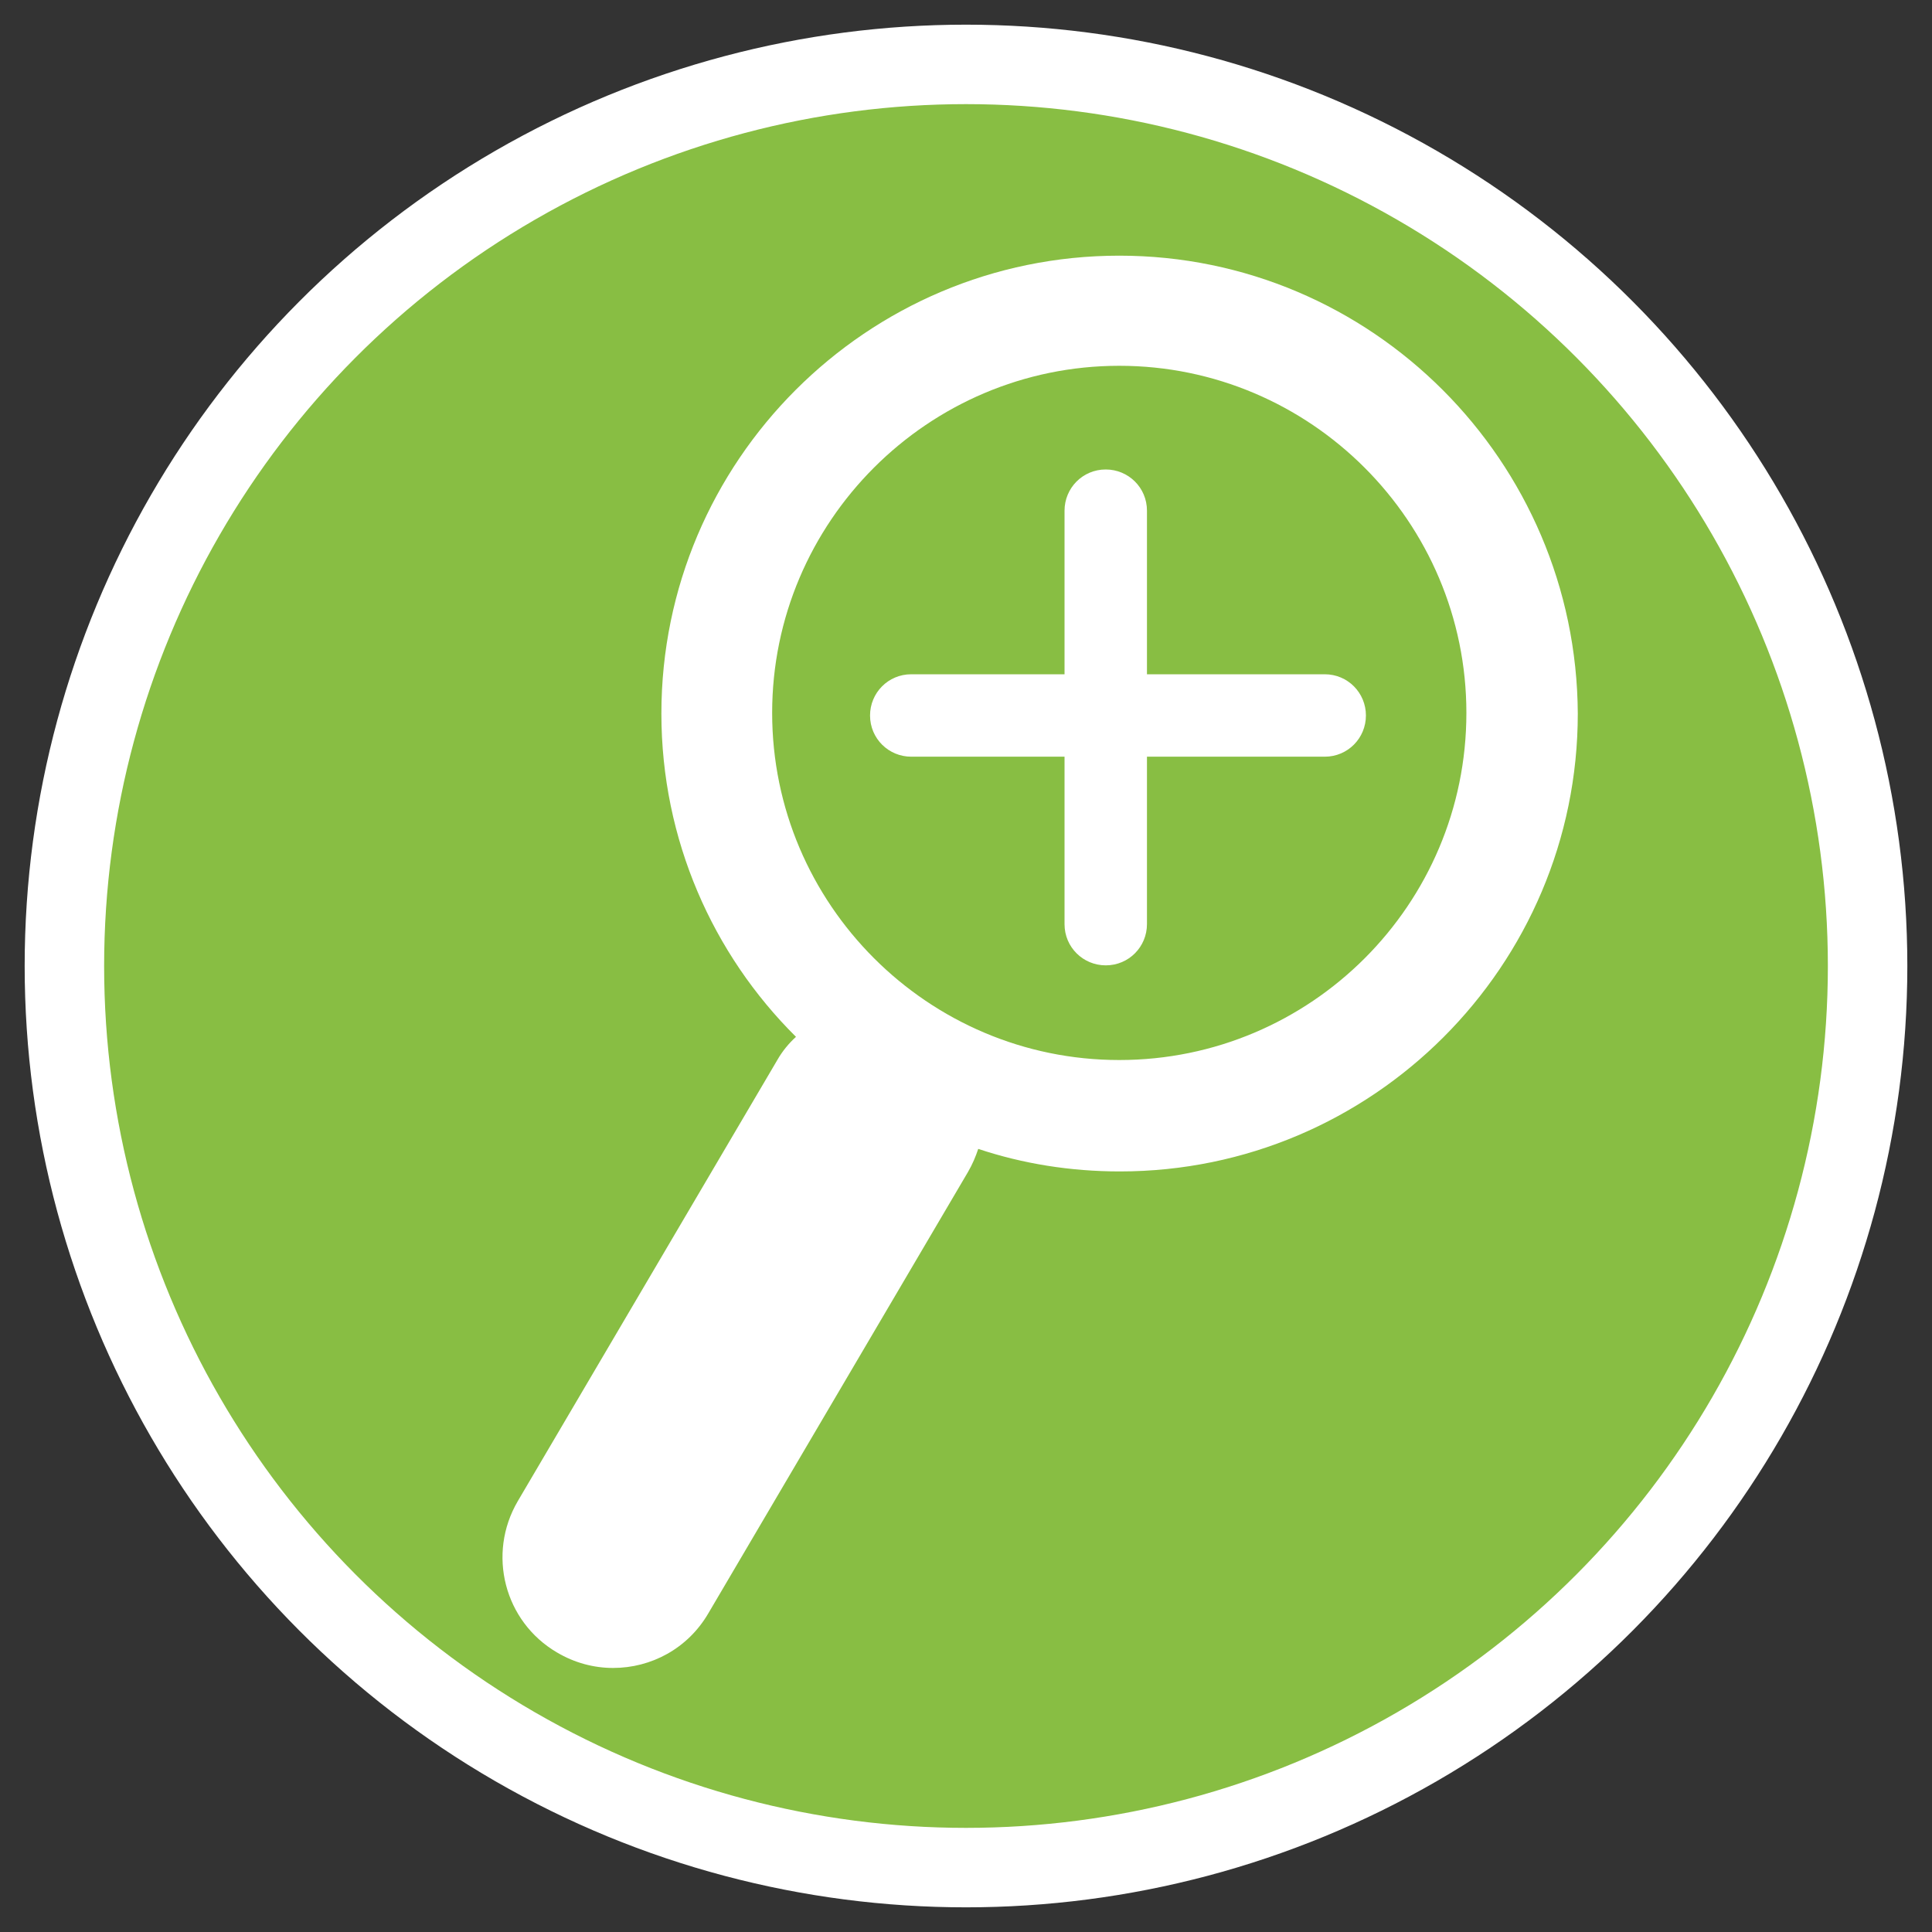 <?xml version="1.0" encoding="utf-8"?>
<!-- Generator: Adobe Illustrator 24.3.0, SVG Export Plug-In . SVG Version: 6.00 Build 0)  -->
<svg version="1.1" id="レイヤー_1" xmlns="http://www.w3.org/2000/svg" xmlns:xlink="http://www.w3.org/1999/xlink" x="0px"
	 y="0px" viewBox="0 0 300 300" style="enable-background:new 0 0 300 300;" xml:space="preserve">
<rect x="0" y="0" width="300" height="300" fill="#333333" stroke="none"/>
<style type="text/css">
	.st0{display:none;fill:none;stroke:#040000;stroke-width:20;stroke-miterlimit:10;}
	.st1{fill:#88BE43;stroke:#FFFFFF;stroke-width:12.339;stroke-miterlimit:10;}
	.st2{fill:#FFFFFF;}
</style>
<rect x="-125" y="56" class="st0" width="65" height="65"/>
<g>
	<circle class="st1" cx="150" cy="150" r="140"/>
	<path class="st2" d="M173.8,39.7c-39.2,0-71.1,31.9-71.1,71.1c0,19.6,8,37.4,20.9,50.2c-1.1,1-2.1,2.2-2.9,3.6l-40.3,68.5
		c-4.8,8.2-2.1,18.7,6.1,23.5c2.7,1.6,5.7,2.4,8.7,2.4c5.9,0,11.6-3,14.8-8.5l40.3-68.5c0.7-1.2,1.2-2.4,1.6-3.6
		c6.9,2.3,14.3,3.5,22,3.5c39.2,0,71.1-31.9,71.1-71.1C244.8,71.6,213,39.7,173.8,39.7z M173.8,164.6c-29.7,0-53.9-24.2-53.9-53.9
		s24.2-53.9,53.9-53.9s53.9,24.2,53.9,53.9C227.7,140.5,203.5,164.6,173.8,164.6z"/>
	<path class="st2" d="M205.7,104.7h-27.6V79.3c0-3.6-2.9-6.4-6.4-6.4c-3.6,0-6.4,2.9-6.4,6.4v25.4h-23.8c-3.6,0-6.4,2.9-6.4,6.4
		c0,3.6,2.9,6.4,6.4,6.4h23.8v26c0,3.6,2.9,6.4,6.4,6.4c3.6,0,6.4-2.9,6.4-6.4v-26h27.6c3.6,0,6.4-2.9,6.4-6.4
		C212.1,107.6,209.3,104.7,205.7,104.7z"/>
</g>
</svg>
